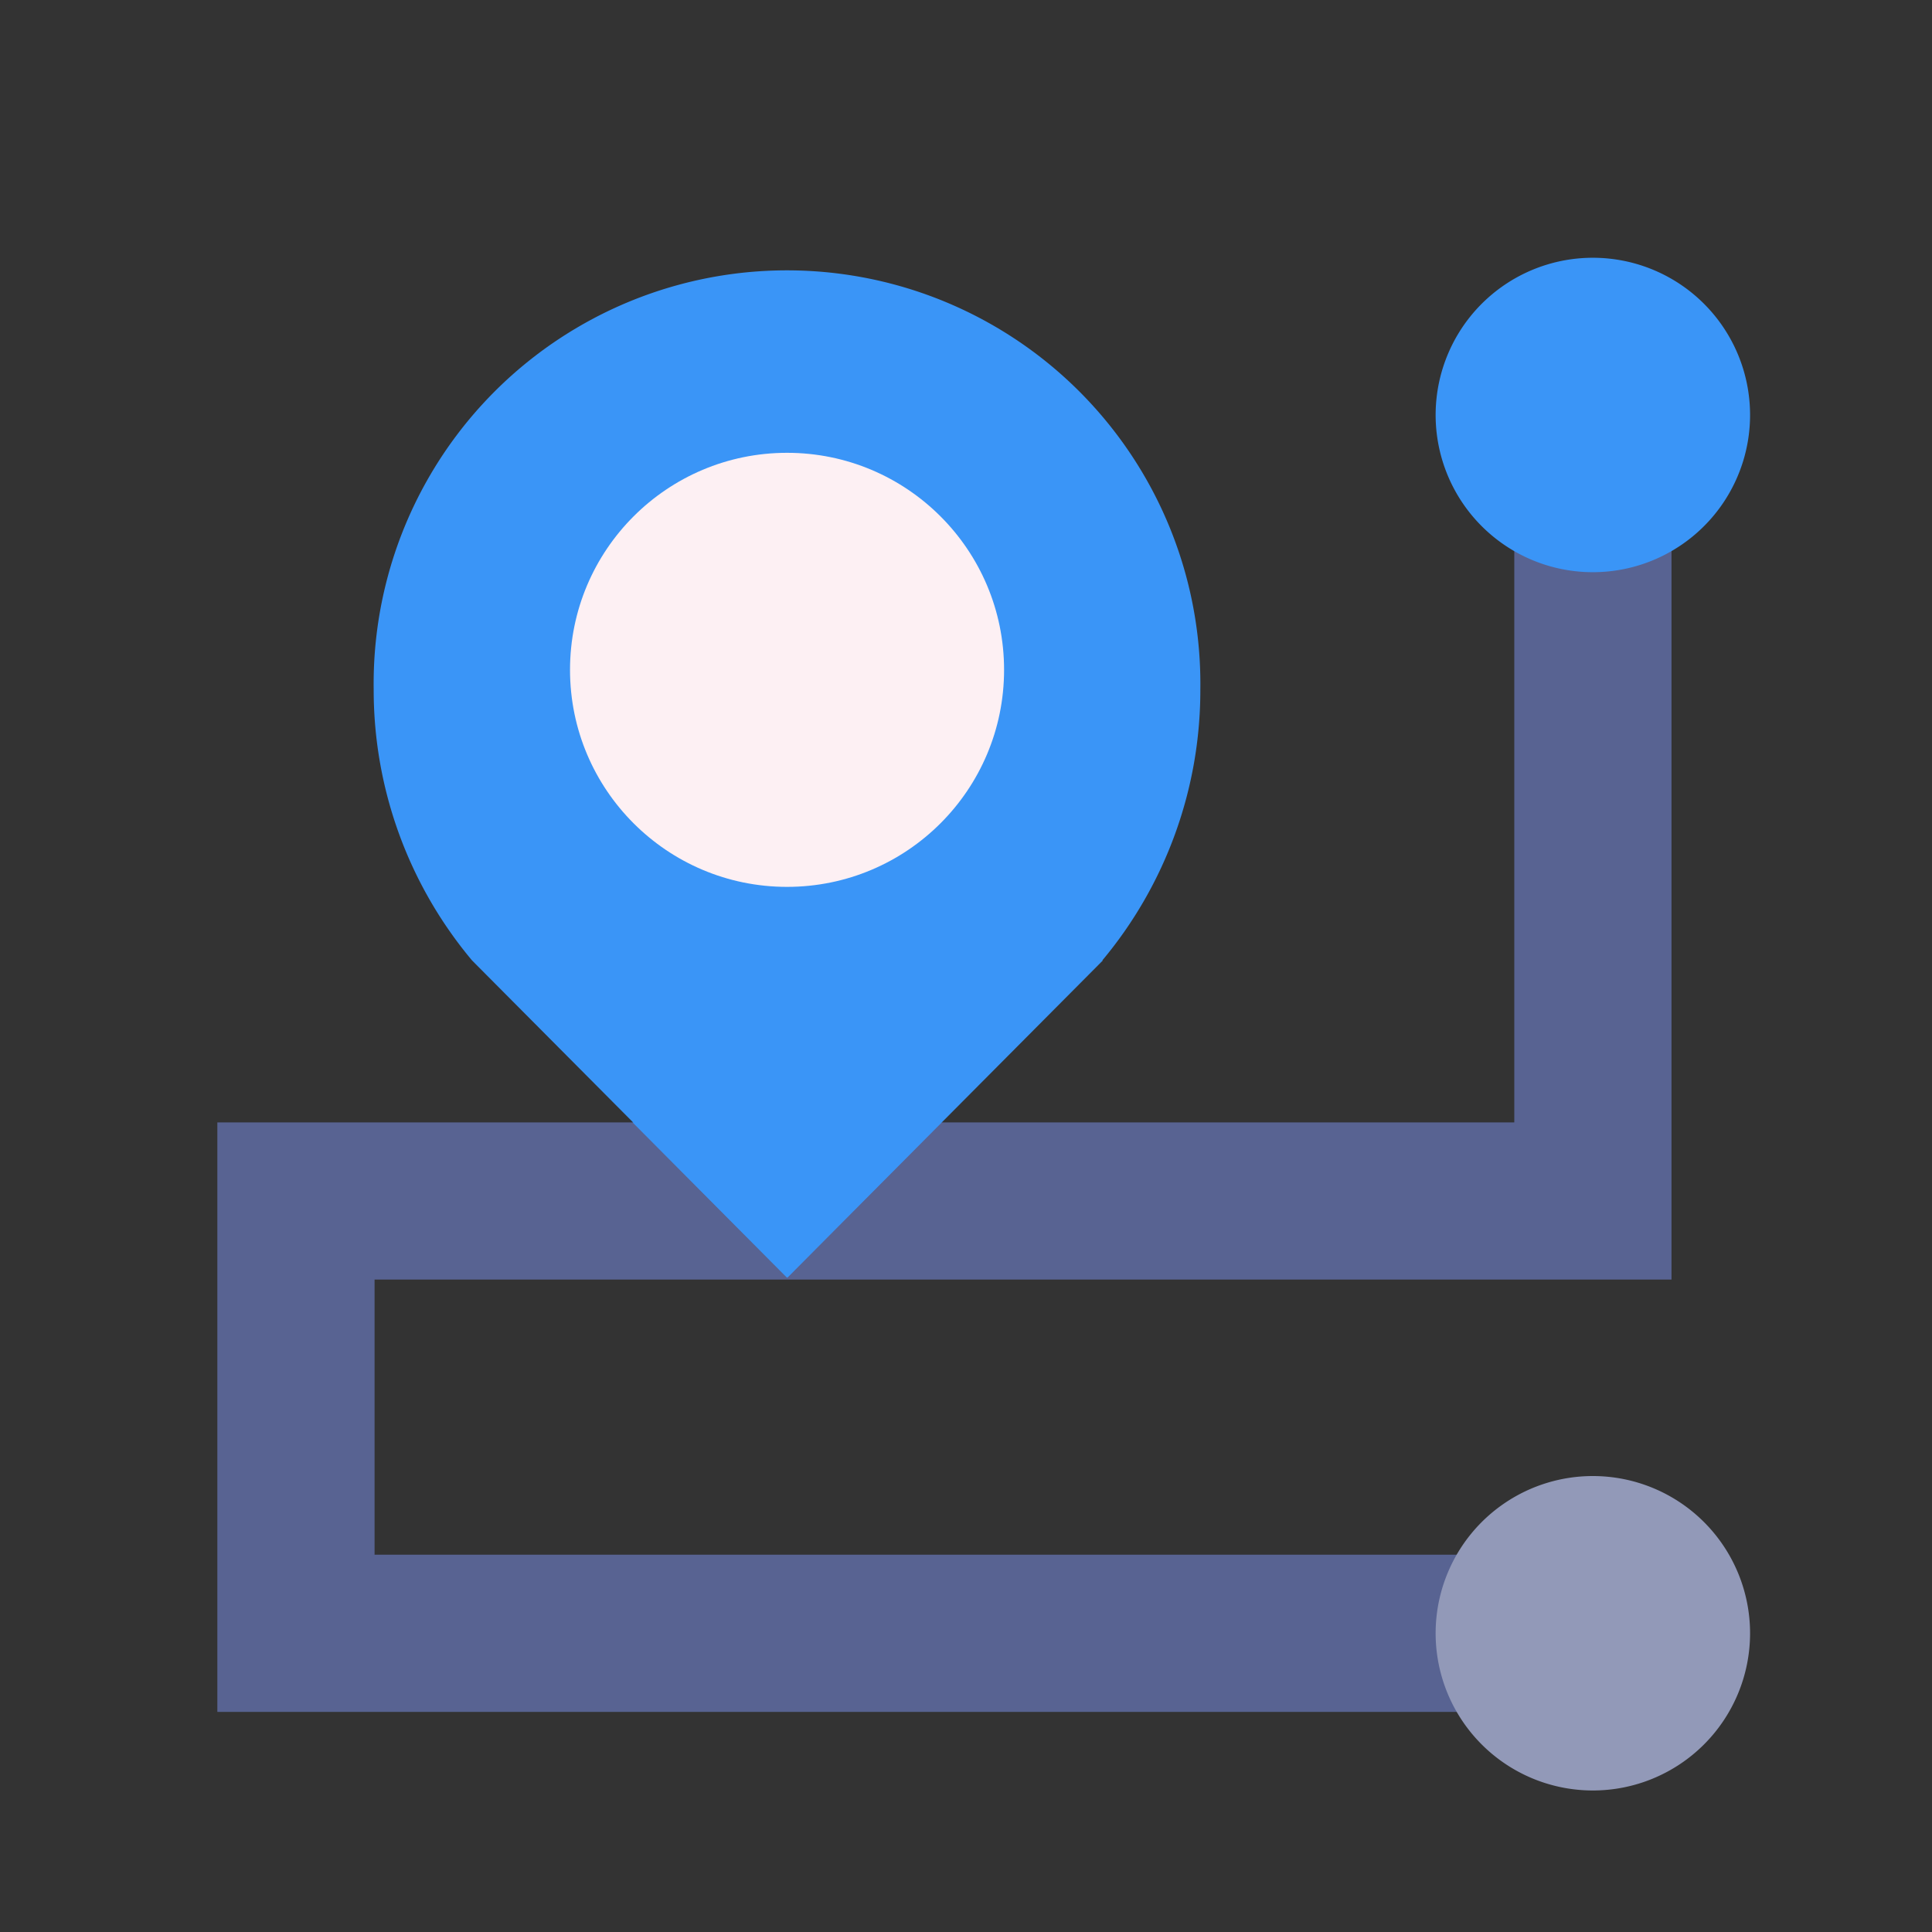 <svg xmlns="http://www.w3.org/2000/svg" xmlns:xlink="http://www.w3.org/1999/xlink" width="24" height="24" viewBox="0 0 24 24">
  <rect x="0" y="0" width="24" height="24" fill="#333333" stroke="none"/>
  <defs>
    <clipPath id="clip-path">
      <rect id="Rectangle_3327" data-name="Rectangle 3327" width="24" height="24" transform="translate(-0.22)" fill="#fff" stroke="#707070" stroke-width="1"/>
    </clipPath>
  </defs>
  <g id="Mask_Group_772" data-name="Mask Group 772" transform="translate(0.22)" clip-path="url(#clip-path)">
    <g id="icons8-track-order" transform="translate(2.48 3.202)">
      <path id="Path_14777" data-name="Path 14777" d="M21.087,24.623H4V17.3H20.111V9h1.953V19.252H5.953V22.67H21.087Z" transform="translate(-4 -6.559)" fill="#586392"/>
      <path id="Path_14778" data-name="Path 14778" d="M17.029,12.889a5.232,5.232,0,0,0,1.218-3.366,5.135,5.135,0,1,0-10.269,0A5.232,5.232,0,0,0,9.2,12.889h0l3.918,3.94,3.918-3.94h0Z" transform="translate(-6.036 -4.16)" fill="#3a95f7"/>
      <path id="Path_14779" data-name="Path 14779" d="M37,10.2a1.956,1.956,0,0,0,1.953,0V9H37Z" transform="translate(-20.889 -6.559)" fill="#586392"/>
      <path id="Path_14780" data-name="Path 14780" d="M36.953,37H35.261a1.956,1.956,0,0,0,0,1.953h1.692Z" transform="translate(-19.866 -20.889)" fill="#586392"/>
      <path id="Path_14781" data-name="Path 14781" d="M14.566,26l1.918,1.929L18.4,26Z" transform="translate(-9.408 -15.259)" fill="#3a95f7"/>
      <circle id="Ellipse_457" data-name="Ellipse 457" cx="2.696" cy="2.696" r="2.696" transform="translate(4.381 2.423)" fill="#fdf0f3"/>
      <path id="Path_14782" data-name="Path 14782" d="M38.906,36.953A1.953,1.953,0,1,1,36.953,35,1.953,1.953,0,0,1,38.906,36.953Z" transform="translate(-19.866 -19.866)" fill="#9299b8"/>
      <path id="Path_14783" data-name="Path 14783" d="M38.906,5.953A1.953,1.953,0,1,1,36.953,4,1.953,1.953,0,0,1,38.906,5.953Z" transform="translate(-19.866 -4)" fill="#3a95f7"/>
    </g>
  </g>
</svg>
